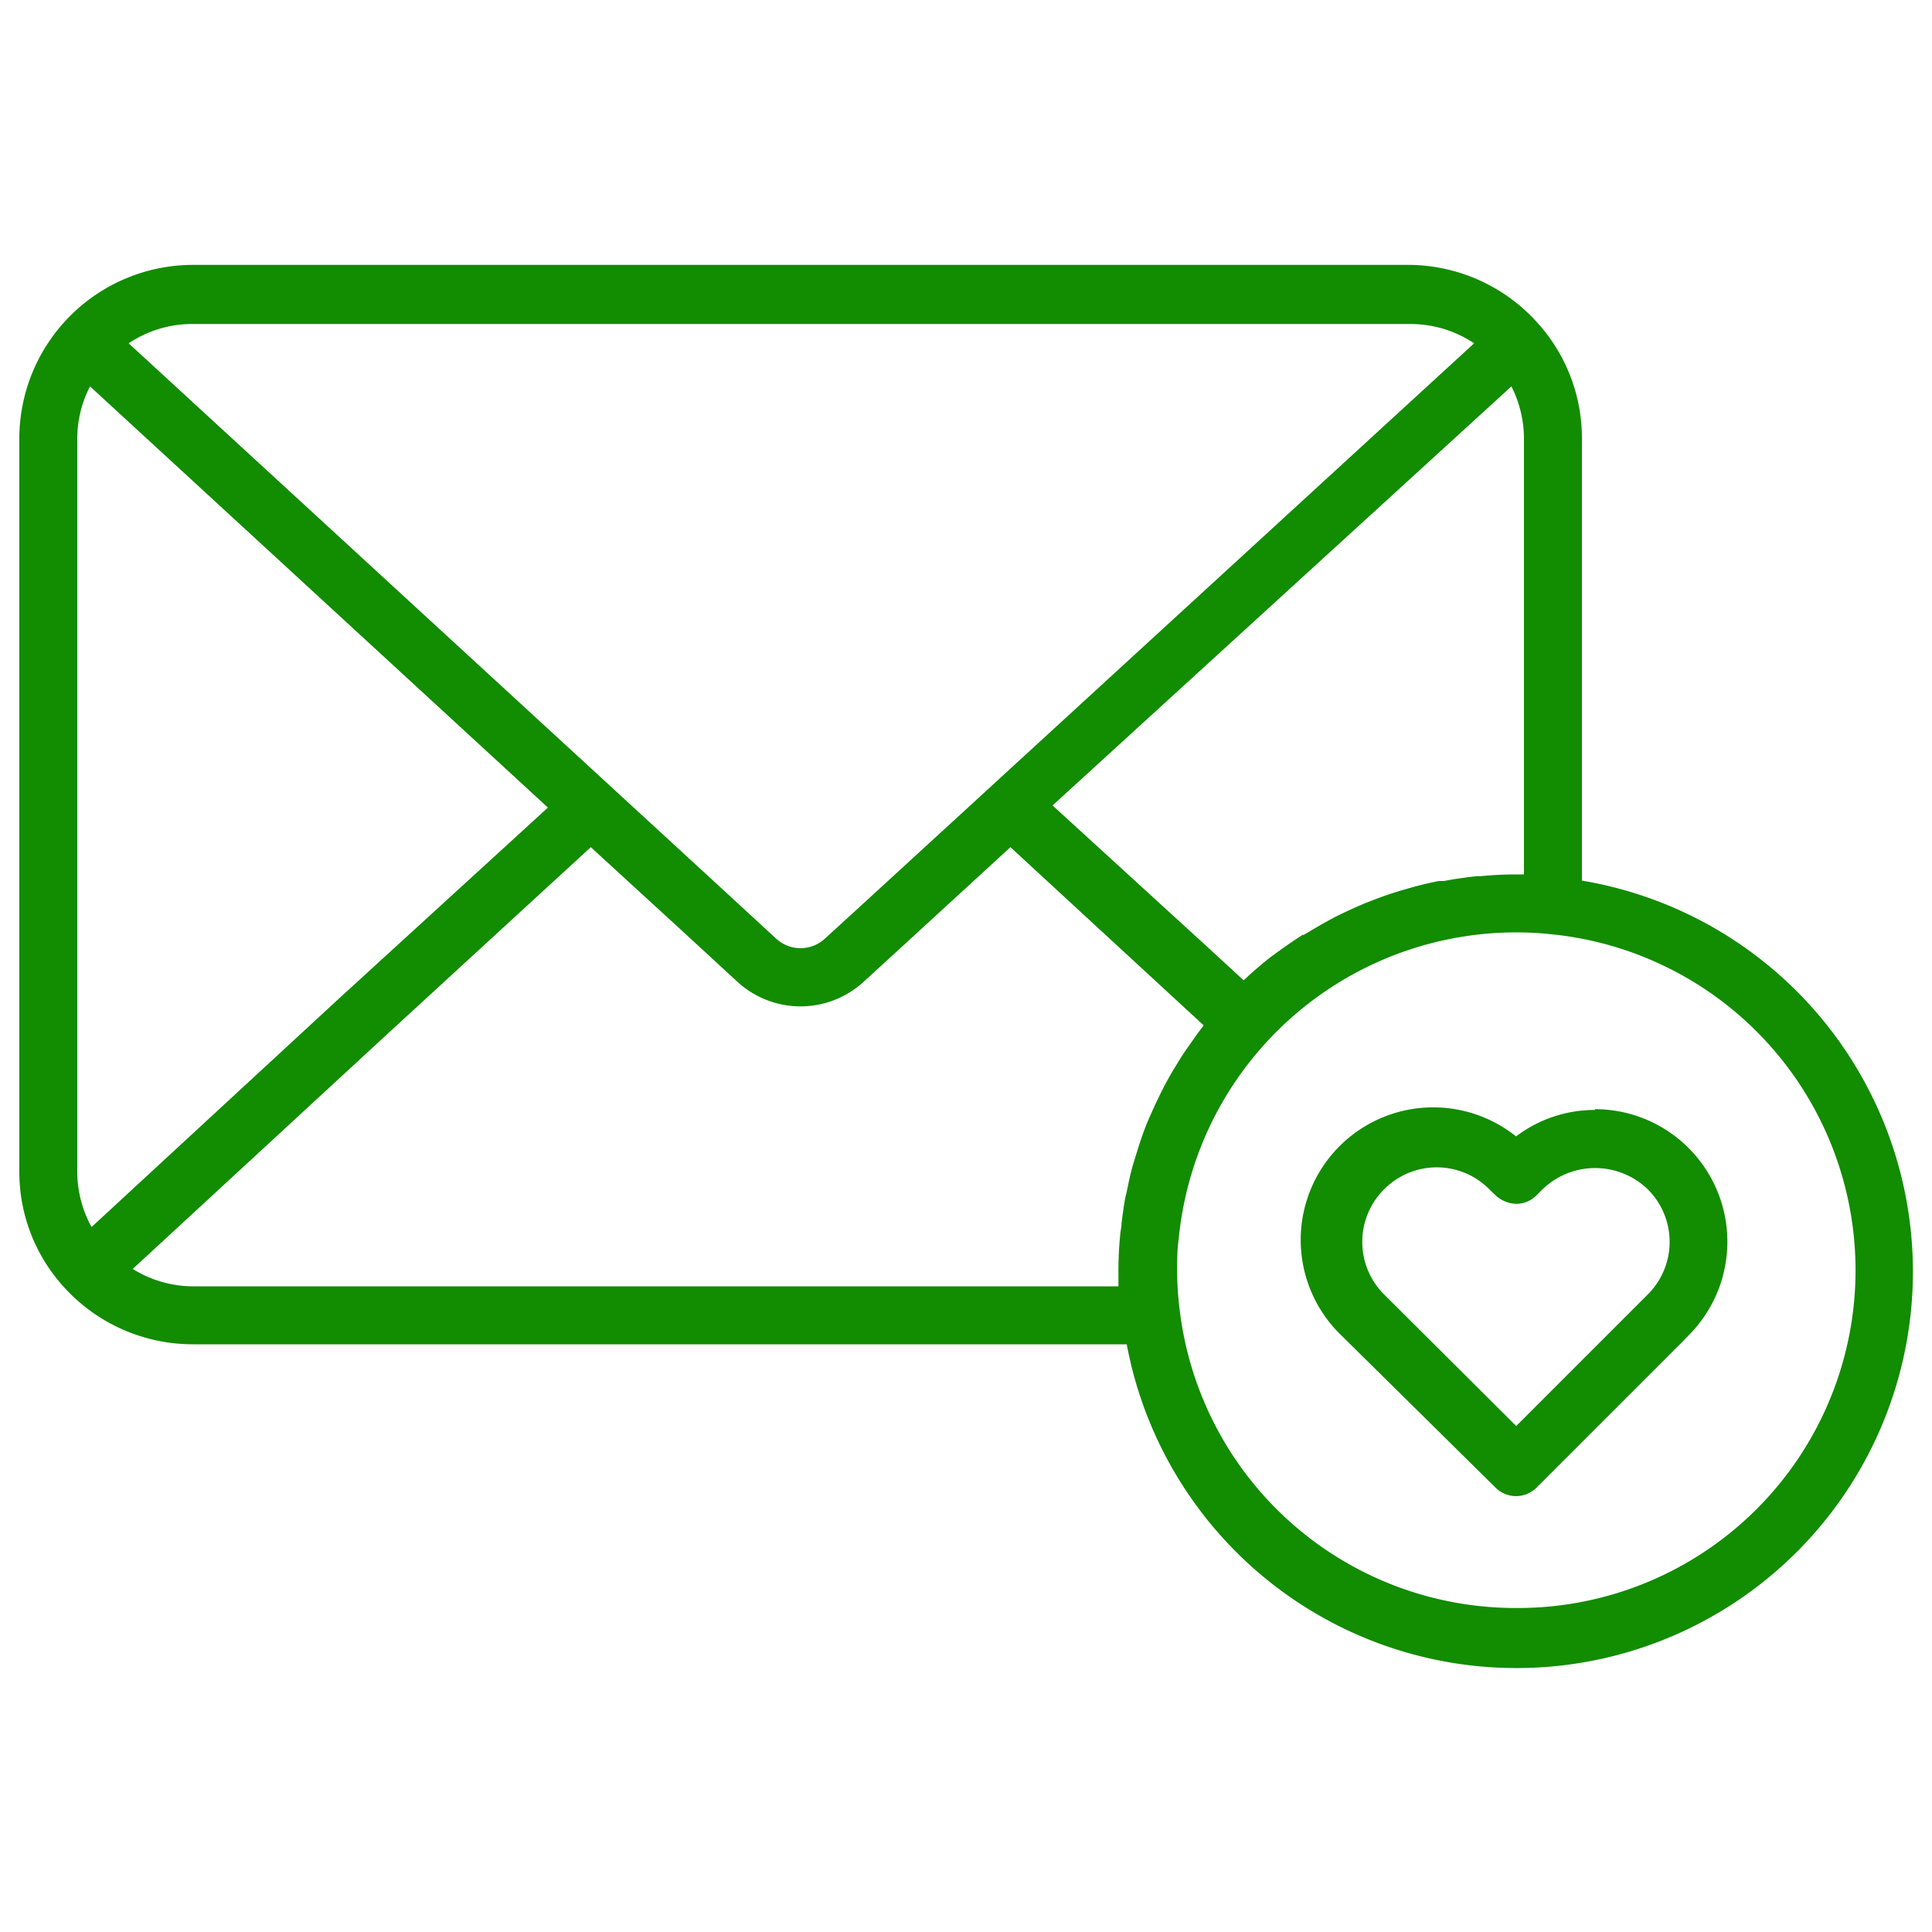 <svg data-sanitized-data-name="Layer 1" data-name="Layer 1" xmlns="http://www.w3.org/2000/svg" viewBox="0 0 100 100" id="Layer_1"><path fill="#128c00" d="m81.88 45.56v-22.85a8.89 8.89 0 0 0 -2.3-6 9 9 0 0 0 -6.66-3h-62.92a9 9 0 0 0 -9 9v37.94a8.85 8.85 0 0 0 2.43 6.1 9 9 0 0 0 6.57 2.83h48.32a20.52 20.52 0 1 0 23.56-24zm-5.24-.21h-.19c-.57.06-1.14.14-1.71.25h-.26c-.56.11-1.1.24-1.64.4l-.28.08c-.54.16-1.07.34-1.59.55l-.24.09c-.53.22-1.06.46-1.58.72l-.13.07c-.52.27-1 .56-1.54.88h-.06c-.5.32-1 .67-1.45 1l-.18.13c-.45.35-.88.72-1.3 1.11l-.12.11-1.89-1.74-8-7.31 23.75-21.69a6 6 0 0 1 .65 2.7v22.56h-.41q-.91 0-1.83.09zm-66.64-28.58h63a5.93 5.93 0 0 1 3.3 1l-31.51 28.9-2.1 1.92a1.86 1.86 0 0 1 -2.51 0l-2.92-2.69-30.6-28.13a5.9 5.9 0 0 1 3.34-1zm-5.26 46.74a5.91 5.91 0 0 1 -.74-2.86v-37.94a5.86 5.86 0 0 1 .66-2.71l23.7 21.8-10.94 10zm5.26 3.07a5.94 5.94 0 0 1 -3.13-.9l13.43-12.39 10.28-9.44 4.66 4.27 2.91 2.68a4.83 4.83 0 0 0 6.57 0l1.88-1.72 5.7-5.23 10 9.22-.13.18c-.15.19-.29.39-.43.59s-.42.59-.61.89l-.4.65c-.18.31-.35.61-.51.92s-.23.46-.34.69-.29.63-.43.95-.19.47-.28.71-.23.67-.33 1-.15.48-.22.72-.18.71-.25 1.07-.11.46-.15.69c-.07.4-.12.8-.17 1.2 0 .2-.06.4-.07.6-.06.6-.09 1.21-.09 1.82v.83zm68.47 16.65a17.51 17.51 0 0 1 -17.4-15.35 16.45 16.45 0 0 1 -.14-2.13c0-.55 0-1.09.08-1.63a17.72 17.72 0 0 1 .59-3.12 17.56 17.56 0 0 1 16.87-12.74 16.58 16.58 0 0 1 1.76.09 17.48 17.48 0 0 1 -1.76 34.88zm4.09-25.78a6.76 6.76 0 0 0 -4.09 1.37 6.86 6.86 0 0 0 -9 10.34l7.94 7.84a1.5 1.5 0 0 0 2.12 0l7.58-7.58.3-.31a6.86 6.86 0 0 0 -4.85-11.7zm2.73 9.55-6.81 6.81-6.84-6.81a3.84 3.84 0 0 1 0-5.44 3.83 3.83 0 0 1 5.45 0l.32.31a1.64 1.64 0 0 0 1.07.44 1.47 1.47 0 0 0 1.06-.45l.3-.3a3.92 3.92 0 0 1 5.45 0 3.84 3.84 0 0 1 0 5.44z"></path></svg>